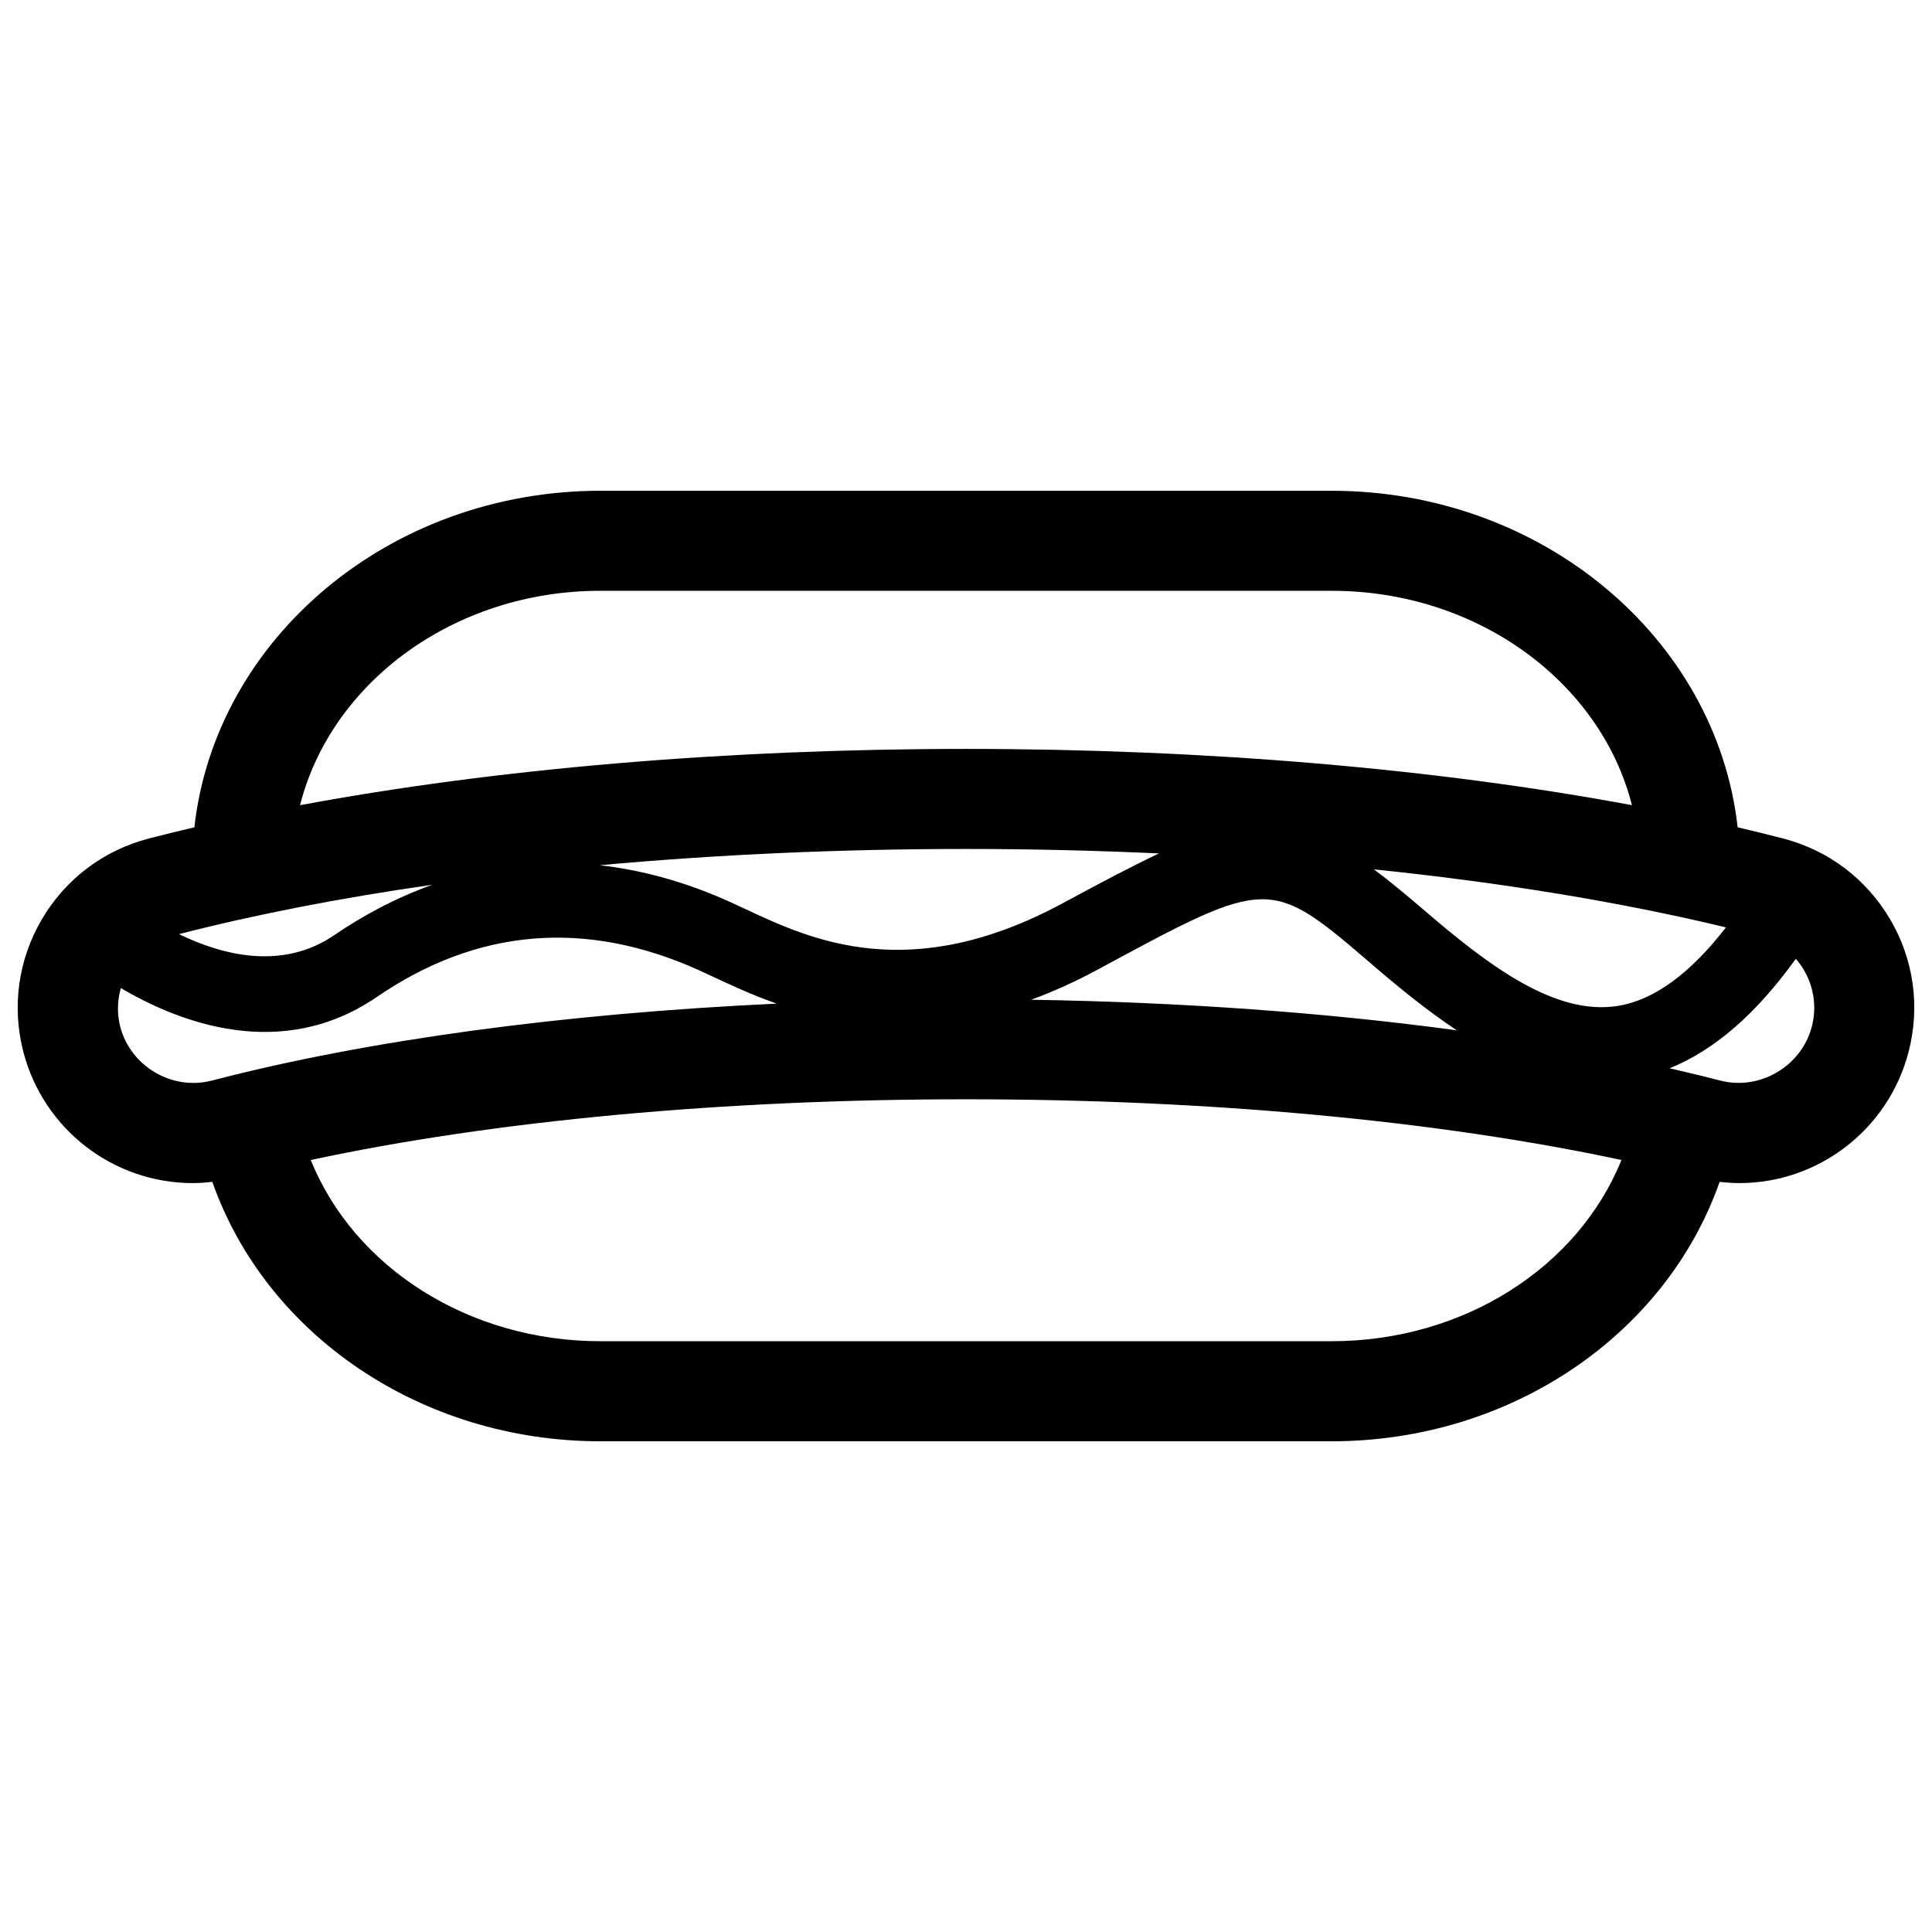 <?xml version="1.0" encoding="UTF-8"?>
<!-- Uploaded to: ICON Repo, www.svgrepo.com, Generator: ICON Repo Mixer Tools -->
<svg width="800px" height="800px" version="1.1" viewBox="144 144 512 512" xmlns="http://www.w3.org/2000/svg">
 <defs>
  <clipPath id="a">
   <path d="m148.09 274h503.81v252h-503.81z"/>
  </clipPath>
 </defs>
 <g clip-path="url(#a)">
  <path d="m644.9 387.62c-6.277-10.688-16.352-18.297-28.348-21.406-3.934-1.023-7.965-2.008-12.055-2.969-5.606-50.027-51.723-89.184-107.61-89.184l-193.77-0.004c-55.895 0-102.02 39.156-107.61 89.191-4.09 0.957-8.121 1.945-12.055 2.961-12.004 3.121-22.07 10.711-28.355 21.406-6.277 10.688-8.016 23.184-4.898 35.18 5.32 20.445 23.785 34.738 44.891 34.738 1.73 0 3.457-0.141 5.18-0.336 14.223 40.508 55.348 68.758 102.84 68.758h193.77c47.508 0 88.625-28.25 102.84-68.758 1.73 0.195 3.457 0.336 5.188 0.336 21.105 0 39.555-14.293 44.875-34.746 3.129-11.996 1.398-24.484-4.879-35.168zm-386.32-9.148c-9.98 3.562-18.684 8.363-25.941 13.32-13.887 9.5-29.84 5.293-41.199-0.238 20.34-5.234 42.922-9.609 67.141-13.082zm82.988 6.449-4.207-1.945c-12.18-5.488-23.672-8.469-34.438-9.68 30.938-2.828 63.648-4.312 97.113-4.312 17.289 0 34.355 0.414 51.105 1.184-7.188 3.387-15.441 7.762-25.367 13.125-40.688 21.984-66.883 9.734-84.207 1.629zm93.645 15.867c45.289-24.484 45.289-24.473 72.77-0.875 6.93 5.957 14.32 11.977 22.078 17.129-34.738-4.703-73-7.469-112.81-8.098 5.754-2.102 11.73-4.781 17.961-8.156zm85.738-15.961c-4.711-4.047-8.926-7.504-12.844-10.438 33.969 3.508 65.559 8.688 93.285 15.379-9.492 12.277-19.09 19.27-28.621 20.805-16.953 2.731-34.914-11.219-51.82-25.746zm-217.83-84.262h193.77c38.828 0 71.355 24.344 79.594 56.816-51.848-9.668-112.93-14.91-176.46-14.91-63.531 0-124.64 5.242-176.51 14.918 8.238-32.48 40.773-56.824 79.602-56.824zm-127.25 115.55c-0.895-3.43-0.777-6.938 0.148-10.27 15.406 9.086 42.539 19.684 67.848 2.359 26.633-18.227 55.34-20.613 85.32-7.106l3.949 1.828c4.586 2.141 10.164 4.754 16.723 7.043-56.355 2.625-108.3 9.617-149.72 20.391-10.629 2.75-21.555-3.844-24.27-14.246zm321.02 83.32h-193.76c-34.949 0-65.281-19.578-76.781-48.02 48.633-10.43 109.38-16.094 173.69-16.094 64.301 0 125.03 5.676 173.66 16.094-11.492 28.441-41.836 48.02-76.805 48.02zm127.25-83.332c-2.715 10.402-13.699 16.98-24.254 14.258-4.348-1.133-8.848-2.199-13.426-3.254 11.836-4.773 22.902-14.355 33.445-29.008 0.785 0.91 1.512 1.875 2.141 2.934 2.684 4.59 3.438 9.945 2.094 15.07z"/>
 </g>
</svg>